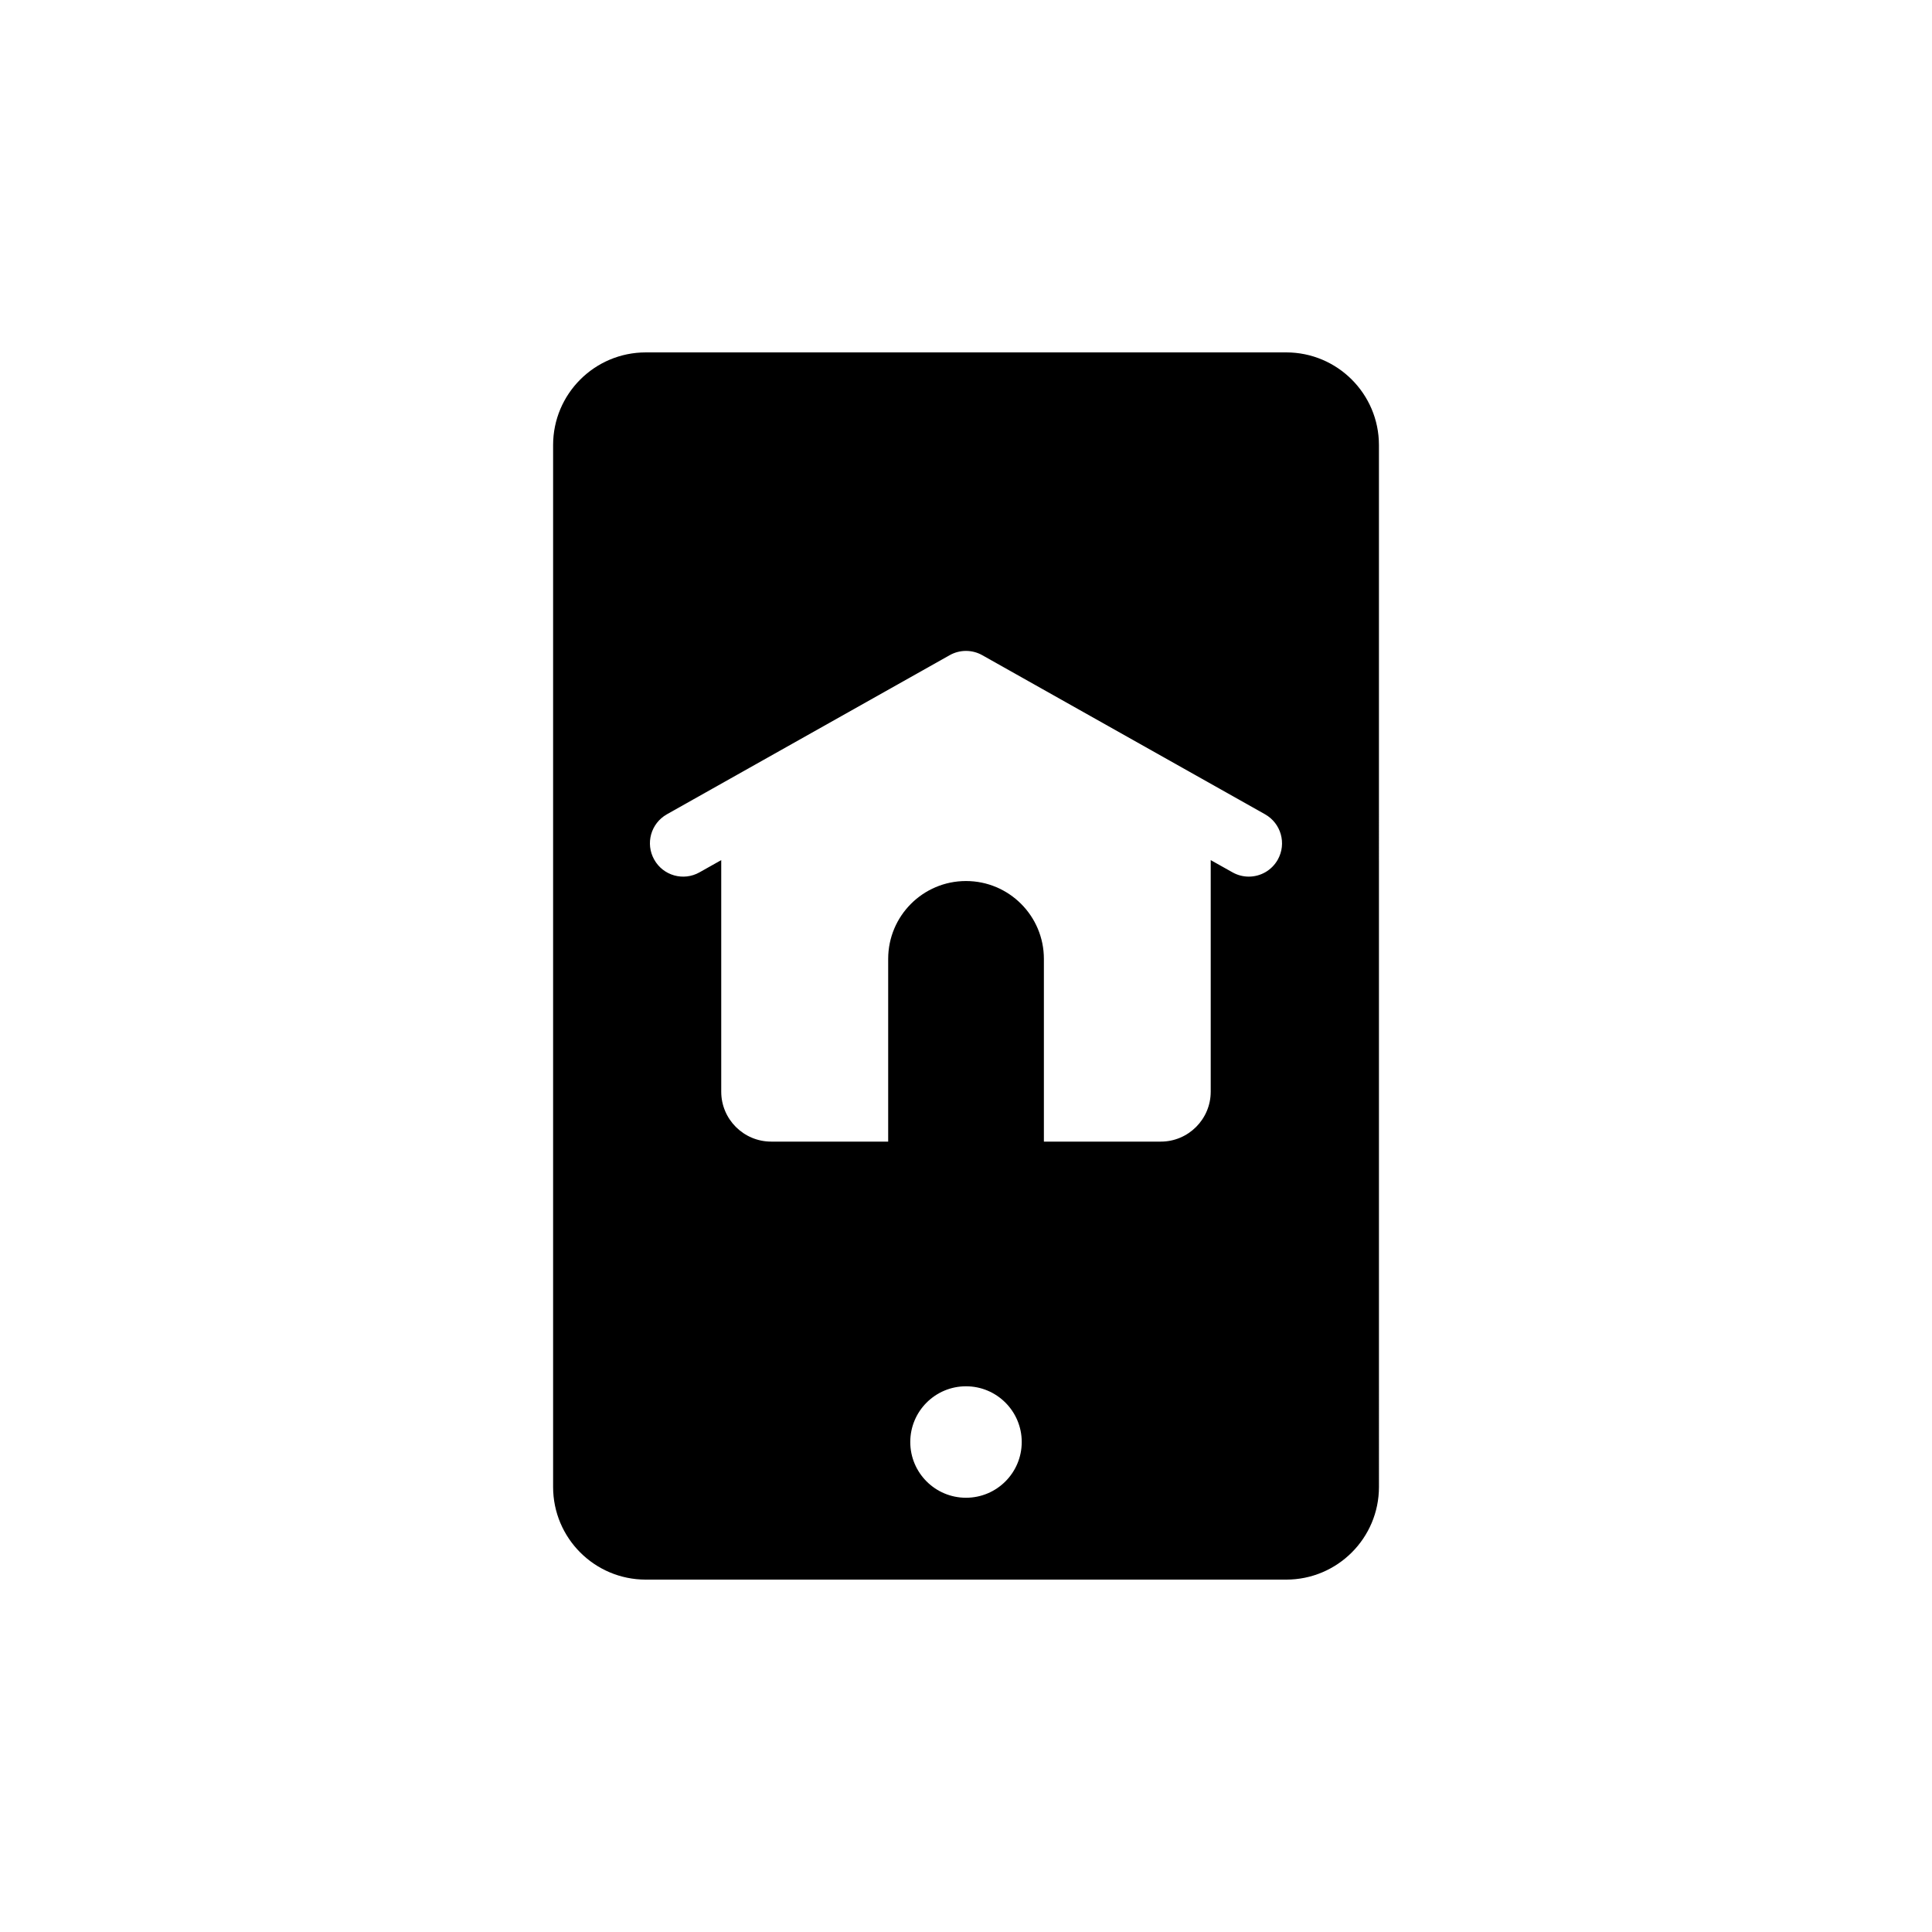 <?xml version="1.0" encoding="UTF-8"?>
<!-- Uploaded to: ICON Repo, www.iconrepo.com, Generator: ICON Repo Mixer Tools -->
<svg fill="#000000" width="800px" height="800px" version="1.1" viewBox="144 144 512 512" xmlns="http://www.w3.org/2000/svg">
 <path d="m484.86 237.39h-169.72c-13.555 0-24.562 10.988-24.562 24.562v276.1c0 13.555 10.988 24.562 24.562 24.562h169.72c13.555 0 24.578-10.988 24.578-24.562l-0.004-276.12c-0.016-13.555-11.02-24.543-24.574-24.543zm-84.859 303.53c-8.156 0-14.77-6.613-14.77-14.77s6.613-14.77 14.77-14.77 14.77 6.613 14.77 14.77c-0.004 8.16-6.617 14.77-14.77 14.77zm82.625-169.11c-1.621 2.883-4.598 4.504-7.684 4.504-1.465 0-2.945-0.363-4.312-1.133l-5.777-3.242v61.371c0 7.289-5.934 13.227-13.227 13.227h-30.984v-48.414c0-11.398-9.242-20.641-20.641-20.641s-20.625 9.242-20.625 20.641v48.414h-31c-7.305 0-13.242-5.934-13.242-13.227v-61.371l-5.762 3.242c-4.25 2.394-9.621 0.883-11.996-3.371-2.394-4.25-0.898-9.605 3.352-12.012l74.941-42.164c2.676-1.512 5.969-1.512 8.645 0l74.941 42.164c4.25 2.406 5.746 7.762 3.371 12.012z"/>
</svg>